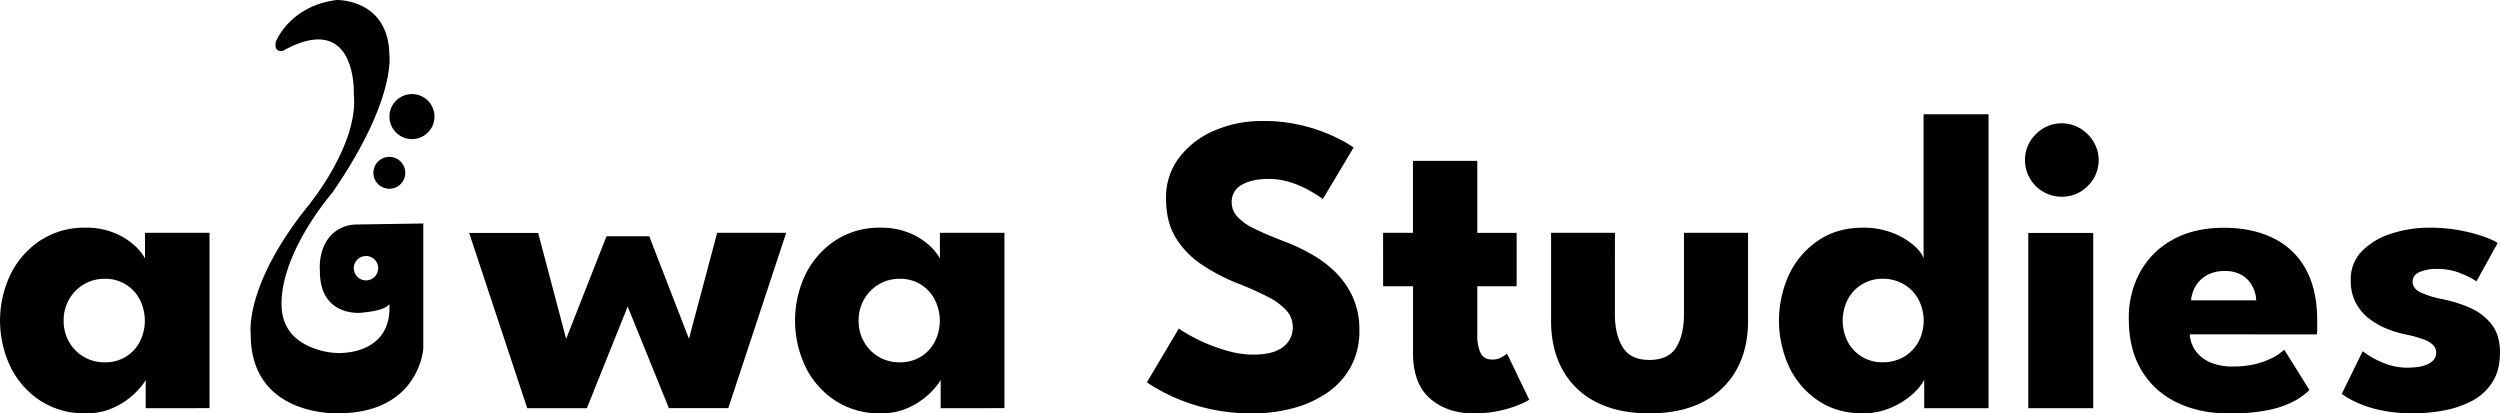 <svg id="Layer_1" data-name="Layer 1" xmlns="http://www.w3.org/2000/svg" viewBox="0 0 1254.87 207.49">
  <g>
    <g>
      <circle cx="206.78" cy="58.52" r="11.31"/>
      <path d="M251,322a8,8,0,1,0-8-8A8,8,0,0,0,251,322Z" transform="translate(-55.57 -227.26)"/>
      <path d="M225.14,342.59c-10.45,6.59-9,20.41-9,20.41-.22,23.67,20.8,21.24,20.8,21.24,10.64-1,13.24-3.12,13.87-4.12a.13.13,0,0,1,.24.07c.7,15.3-8.63,21.06-16.59,23.2a35.35,35.35,0,0,1-20.48-1c-15.1-5.13-17.29-15.82-17.09-23.68.66-26.33,25.44-54.65,25.44-54.65C254.66,277.15,251,254.69,251,254.69c-.41-28-26.36-27.43-26.36-27.43-23.67,2.87-30.64,21-30.64,21-1.11,5.64,3.54,4.53,3.54,4.53C235,232,233.16,274.47,233.16,274.47c2.61,25.64-23.2,56.45-23.2,56.45C177.88,371,181.42,395,181.42,395c-.11,41.93,44.36,39.72,44.36,39.72,40.27-.34,42.26-32.42,42.26-32.42V339.44l-33.24.5A18.57,18.57,0,0,0,225.14,342.59Zm14.14,13.17a6.12,6.12,0,1,1-6.12,6.12A6.12,6.12,0,0,1,239.28,355.76Z" transform="translate(-55.57 -227.26)"/>
    </g>
    <path d="M128.7,432.17V417.91q-1,2.14-4.88,6.22a38.33,38.33,0,0,1-10.35,7.34,32.7,32.7,0,0,1-15,3.27,40.4,40.4,0,0,1-22.52-6.27,42.69,42.69,0,0,1-15-16.84,53.89,53.89,0,0,1,0-46.86,43.18,43.18,0,0,1,15-16.89,40.11,40.11,0,0,1,22.52-6.33,37,37,0,0,1,14.48,2.63A34.41,34.41,0,0,1,123,350.4a24.79,24.79,0,0,1,5.36,6.6V344.13h32.38v88Zm-41.18-44A20.94,20.94,0,0,0,90.31,399a20.1,20.1,0,0,0,7.45,7.45,20.37,20.37,0,0,0,10.35,2.68,19.91,19.91,0,0,0,10.4-2.68,19.22,19.22,0,0,0,7.13-7.45,23.41,23.41,0,0,0,0-21.56,19.32,19.32,0,0,0-17.53-10.24,20.12,20.12,0,0,0-10.35,2.74,20.53,20.53,0,0,0-7.45,7.5A21,21,0,0,0,87.52,388.2Z" transform="translate(-55.57 -227.26)"/>
    <path d="M370.63,381.12l-20.49,51.05H320.22l-29.16-88h34.63l14.05,53.19L360,345.84h21.45l19.94,51.48,14.16-53.19H450.2l-29.07,88H391.32Z" transform="translate(-55.57 -227.26)"/>
    <path d="M527.73,432.17V417.91c-.65,1.43-2.27,3.5-4.88,6.22a38.33,38.33,0,0,1-10.35,7.34,32.73,32.73,0,0,1-15,3.27A40.4,40.4,0,0,1,475,428.47a42.72,42.72,0,0,1-15-16.84,53.89,53.89,0,0,1,0-46.86,43.2,43.2,0,0,1,15-16.89,40.11,40.11,0,0,1,22.52-6.33A37,37,0,0,1,512,344.18,34.15,34.15,0,0,1,522,350.4a24.59,24.59,0,0,1,5.36,6.6V344.13h32.39v88Zm-41.18-44A20.94,20.94,0,0,0,489.34,399a20,20,0,0,0,7.45,7.45,20.37,20.37,0,0,0,10.35,2.68,19.91,19.91,0,0,0,10.4-2.68,19.29,19.29,0,0,0,7.13-7.45,23.41,23.41,0,0,0,0-21.56,19.32,19.32,0,0,0-17.53-10.24,20.12,20.12,0,0,0-10.35,2.74,20.46,20.46,0,0,0-7.45,7.5A21,21,0,0,0,486.55,388.2Z" transform="translate(-55.57 -227.26)"/>
    <path d="M688.8,288a82.21,82.21,0,0,1,23.05,2.9,85.15,85.15,0,0,1,15.87,6.11,61.22,61.22,0,0,1,7.3,4.29l-15.45,25.84q-1.71-1.28-5.84-3.75A52.32,52.32,0,0,0,704,319a36.13,36.13,0,0,0-11.74-1.93q-8.26,0-13.35,2.95a9.51,9.51,0,0,0-5.1,8.74,10.56,10.56,0,0,0,2.74,7.13,27,27,0,0,0,8.36,6q5.63,2.83,14.32,6.17A97,97,0,0,1,714.1,355a55.36,55.36,0,0,1,12.28,9.38,41.51,41.51,0,0,1,8.42,12.5,39.63,39.63,0,0,1,3.11,16.08,37.63,37.63,0,0,1-4.4,18.61,38,38,0,0,1-12,13,55.07,55.07,0,0,1-17.16,7.66,78,78,0,0,1-19.89,2.52,95.68,95.68,0,0,1-44.72-10.51q-7.08-3.86-8.47-5.14l16-26.92c.86.64,2.53,1.68,5,3.11a87.49,87.49,0,0,0,9.06,4.45,81.9,81.9,0,0,0,11.42,3.91,46.17,46.17,0,0,0,12,1.61q9.87,0,14.8-3.8a12.05,12.05,0,0,0,4.93-10,12.36,12.36,0,0,0-3.11-8.26,31.2,31.2,0,0,0-9.33-6.91,155.34,155.34,0,0,0-15.55-6.92A96.29,96.29,0,0,1,659,360.21a43.83,43.83,0,0,1-13.14-13.4q-5-8-5-19.95a32.94,32.94,0,0,1,6.7-20.64,43.36,43.36,0,0,1,17.7-13.46A59.09,59.09,0,0,1,688.8,288Z" transform="translate(-55.57 -227.26)"/>
    <path d="M749.81,344.13h15V308H797.1v36.14h19.74v26.81H797.1v24.55a20.74,20.74,0,0,0,1.61,8.85q1.6,3.38,5.9,3.38a9,9,0,0,0,4.93-1.29,20.71,20.71,0,0,0,2.47-1.71l11.15,23.16a25.66,25.66,0,0,1-4.66,2.36,58.1,58.1,0,0,1-9.92,3.11,59.41,59.41,0,0,1-13.41,1.39q-13.18,0-21.77-7.45t-8.57-23V370.94h-15Z" transform="translate(-55.57 -227.26)"/>
    <path d="M866.16,384.88q0,10.5,4,16.78t13.3,6.27q9.54,0,13.46-6.27t3.91-16.78V344.13H933v44.18q0,14.16-5.84,24.61a39.67,39.67,0,0,1-16.89,16.14q-11.06,5.69-26.81,5.68t-26.7-5.68a39.27,39.27,0,0,1-16.84-16.14q-5.79-10.46-5.79-24.61V344.13h32.06Z" transform="translate(-55.57 -227.26)"/>
    <path d="M990.56,434.74q-12.76,0-22.2-6.27a42.12,42.12,0,0,1-14.64-16.84,55.39,55.39,0,0,1,0-46.86,42.61,42.61,0,0,1,14.64-16.89q9.43-6.33,22.2-6.33a40.08,40.08,0,0,1,15,2.63,36.66,36.66,0,0,1,10.62,6.22q4.06,3.6,4.93,6.6V284.61h32.6V432.17h-32.28V417.91a26.81,26.81,0,0,1-6.65,7.88,39.36,39.36,0,0,1-10.83,6.43A35.38,35.38,0,0,1,990.56,434.74Zm10-25.63a20.78,20.78,0,0,0,10.56-2.68,19.35,19.35,0,0,0,7.35-7.45,23,23,0,0,0,0-21.56,19.76,19.76,0,0,0-7.35-7.5,20.52,20.52,0,0,0-10.56-2.74,19.5,19.5,0,0,0-17.43,10.24,23.49,23.49,0,0,0,0,21.56,19.16,19.16,0,0,0,7.19,7.45A19.76,19.76,0,0,0,1000.53,409.11Z" transform="translate(-55.57 -227.26)"/>
    <path d="M1090.39,326A18.39,18.39,0,0,1,1072,307.67a18,18,0,0,1,5.41-13,18.13,18.13,0,0,1,22.25-3,19.88,19.88,0,0,1,6.76,6.7,18.08,18.08,0,0,1-2.9,22.25A17.93,17.93,0,0,1,1090.39,326Zm-16.73,106.17v-88h32.6v88Z" transform="translate(-55.57 -227.26)"/>
    <path d="M1154.73,395.07a15.8,15.8,0,0,0,3,8.41,17.46,17.46,0,0,0,7.4,5.74,28.6,28.6,0,0,0,11.37,2,46.46,46.46,0,0,0,11.21-1.24,37.26,37.26,0,0,0,8.68-3.21,24.36,24.36,0,0,0,5.74-4L1214.78,423a32,32,0,0,1-7.61,5.57,48.19,48.19,0,0,1-12.76,4.45,94.48,94.48,0,0,1-20.06,1.77q-14.68,0-26-5.47a41.23,41.23,0,0,1-17.81-16.08q-6.42-10.62-6.43-26.06a47.79,47.79,0,0,1,5.58-23.16,40.92,40.92,0,0,1,16.3-16.36q10.71-6.06,25.84-6.06,14.37,0,24.93,5.26a36.84,36.84,0,0,1,16.25,15.6q5.68,10.35,5.68,25.79v3.38a18.25,18.25,0,0,1-.21,3.49ZM1188.08,378a16.45,16.45,0,0,0-1.82-6.86,14.17,14.17,0,0,0-5.15-5.63,16.09,16.09,0,0,0-8.79-2.2,17.74,17.74,0,0,0-9.12,2.15,15.08,15.08,0,0,0-5.57,5.47,16.79,16.79,0,0,0-2.26,7.07Z" transform="translate(-55.57 -227.26)"/>
    <path d="M1275.05,341.55a82,82,0,0,1,27.93,4.72c3.25,1.22,5.35,2.22,6.28,3l-10.62,19.19a42.14,42.14,0,0,0-7.56-3.86,31,31,0,0,0-12.28-2.36,21.54,21.54,0,0,0-8.69,1.56c-2.36,1-3.53,2.66-3.53,4.87s1.3,4,3.91,5.31a46.08,46.08,0,0,0,11.31,3.49,69.66,69.66,0,0,1,13.09,4.07,28.25,28.25,0,0,1,11.09,8.21q4.45,5.42,4.45,14.42,0,9.22-4,15.23a27.16,27.16,0,0,1-10.51,9.33,50.35,50.35,0,0,1-14.16,4.66,84.64,84.64,0,0,1-14.8,1.34,74.71,74.71,0,0,1-17.53-1.82,56.06,56.06,0,0,1-12.06-4.18A46.4,46.4,0,0,1,1231,425l10.51-21.44a43.15,43.15,0,0,0,9.12,5.31,31.38,31.38,0,0,0,13.4,2.94q6.87,0,10.62-2t3.75-5.37a5.44,5.44,0,0,0-1.82-4.28,15.45,15.45,0,0,0-5.15-2.79,61.62,61.62,0,0,0-8-2.15,57.68,57.68,0,0,1-9.12-2.68,37.74,37.74,0,0,1-9.11-5,24.53,24.53,0,0,1-7-8,23.74,23.74,0,0,1-2.68-11.69,20,20,0,0,1,5.68-14.59,35.82,35.82,0,0,1,14.69-8.74A61.51,61.51,0,0,1,1275.05,341.55Z" transform="translate(-55.57 -227.26)"/>
  </g>
</svg>

